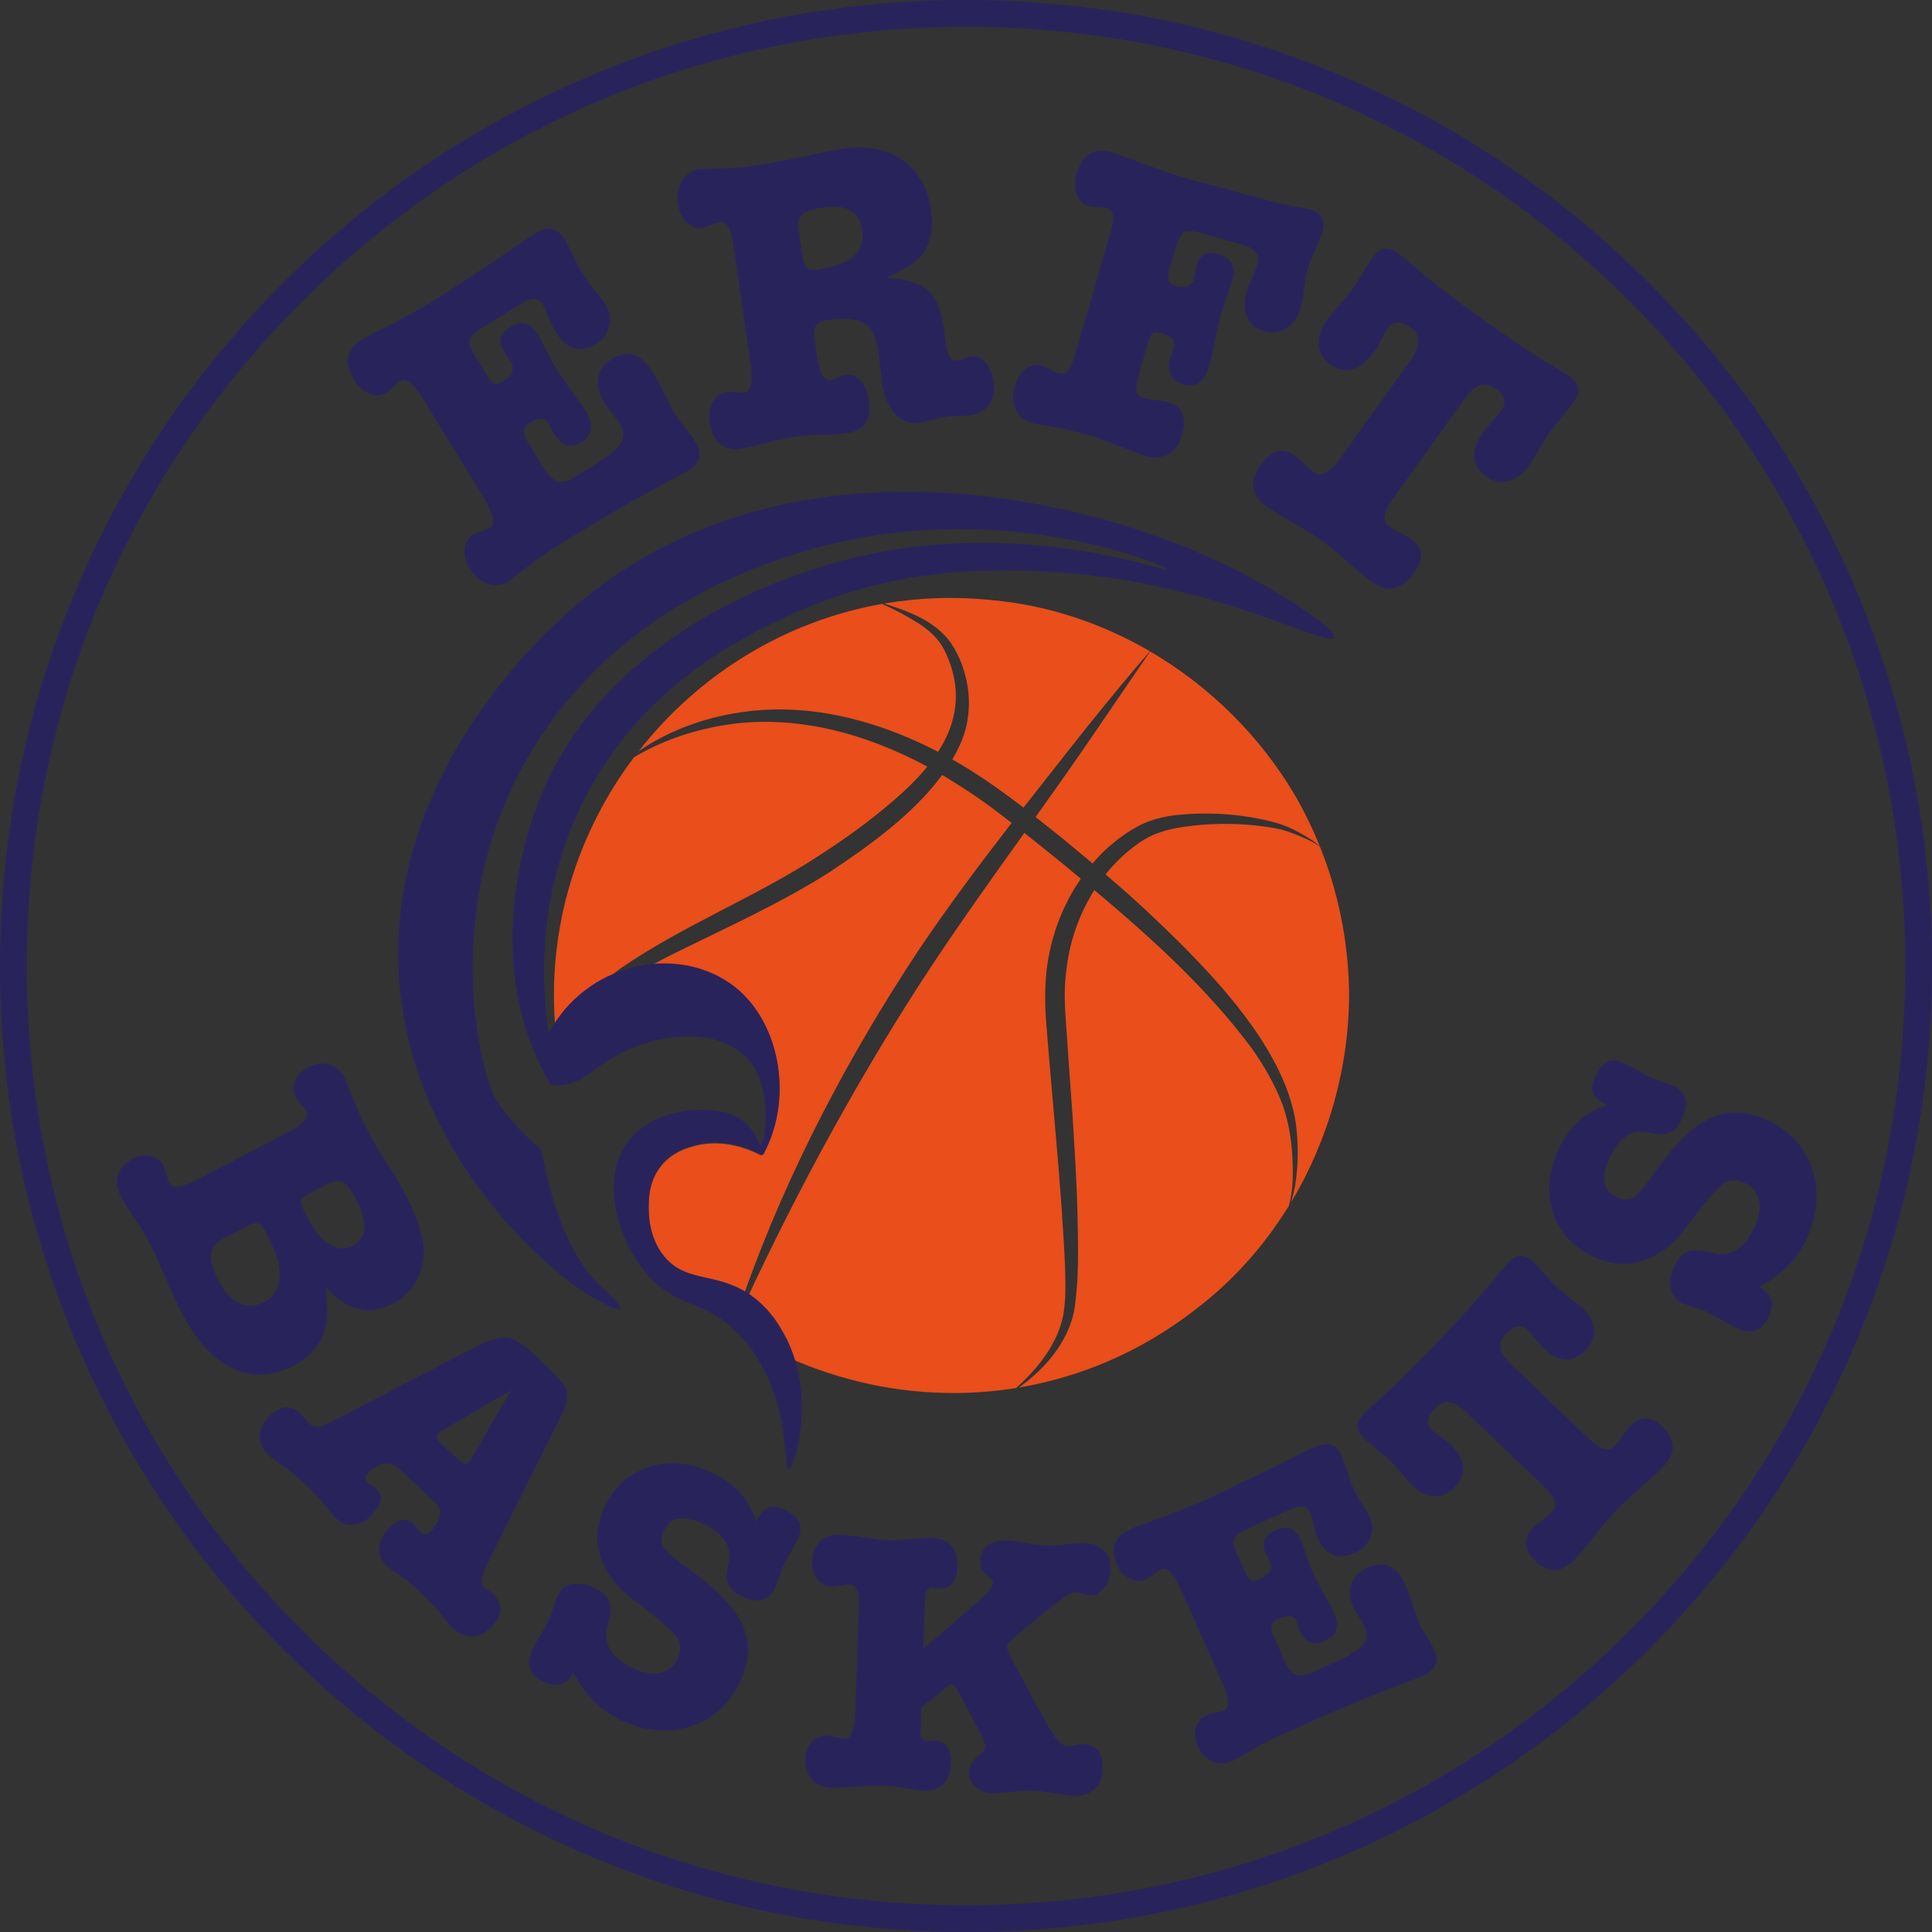 <?xml version="1.0" encoding="UTF-8"?>
<svg id="Ebene_1" xmlns="http://www.w3.org/2000/svg" viewBox="0 0 721.39 721.39">
  <rect x="0" y="0" width="721.39" height="721.39" fill="#333333" stroke="none"/>
  <defs>
    <style>
      .cls-1 {
        fill: #29235c;
      }

      .cls-2 {
        fill: #e94e1b;
      }

      .cls-3 {
        fill: #fff;
      }
    </style>
  </defs>
  <path class="cls-1" d="M360.7,721.39c-48.69,0-95.93-9.54-140.4-28.35-42.95-18.17-81.53-44.17-114.65-77.3-33.12-33.12-59.13-71.7-77.3-114.65C9.54,456.63,0,409.39,0,360.7s9.54-95.93,28.35-140.4c18.17-42.95,44.17-81.53,77.3-114.65s71.7-59.13,114.65-77.3C264.77,9.54,312.01,0,360.7,0s95.93,9.54,140.4,28.35c42.95,18.17,81.53,44.17,114.65,77.3,33.12,33.12,59.13,71.7,77.3,114.65,18.81,44.47,28.35,91.71,28.35,140.4s-9.54,95.93-28.35,140.4c-18.17,42.95-44.17,81.53-77.3,114.65s-71.7,59.13-114.65,77.3c-44.47,18.81-91.71,28.35-140.4,28.35ZM360.7,10c-93.67,0-181.74,36.48-247.98,102.72S10,267.02,10,360.7s36.48,181.74,102.72,247.98c66.24,66.24,154.31,102.72,247.98,102.72s181.74-36.48,247.98-102.72c66.24-66.24,102.72-154.31,102.72-247.98s-36.48-181.74-102.72-247.98S454.37,10,360.7,10Z"/>
  <g>
    <path class="cls-1" d="M146.81,486.73c-9.08,4.75-17.48,2.67-25.18-6.23l.38,3.74c.81,7.78-.36,13.8-3.49,18.07-2.4,3.25-5.33,5.78-8.8,7.6-7.85,4.1-15.41,4.46-22.7,1.07-7.29-3.39-13.59-10.16-18.9-20.32-1.68-3.22-3.33-6.67-4.94-10.35l-3.98-9.12c-1.04-2.4-2.28-4.96-3.7-7.68-1.04-1.98-2.75-4.76-5.15-8.34-2.4-3.58-4.03-6.2-4.89-7.85l-.52-.99c-1.38-2.64-1.67-5.2-.86-7.67.81-2.47,2.58-4.42,5.3-5.85,2.31-1.21,4.59-1.58,6.82-1.12,2.24.46,3.85,1.64,4.85,3.54.39.74.77,1.83,1.15,3.26.38,1.43.74,2.48,1.09,3.14,1.17,2.23,4.55,1.88,10.17-1.06l34.31-17.93c5.53-2.89,7.71-5.45,6.55-7.68-.35-.66-1-1.56-1.96-2.68-.96-1.13-1.63-2.06-2.02-2.81-.99-1.9-1.04-3.9-.14-6,.9-2.1,2.5-3.75,4.82-4.96,2.72-1.42,5.35-1.77,7.89-1.05,2.53.73,4.49,2.41,5.87,5.05.09.17.17.33.26.5.05.29.09.48.13.56l3.73,9.25c1.05,2.61,2.65,5.97,4.81,10.1,1.68,3.22,3.1,5.74,4.26,7.55l5.15,8.03c1.16,1.81,2.69,4.53,4.59,8.17,2.85,5.45,4.84,10.66,5.97,15.64,1.13,4.98.7,9.73-1.31,14.24-2,4.52-5.19,7.92-9.57,10.21ZM98.49,486.29c3.38-1.77,5.31-4.72,5.78-8.86.47-4.13-.62-8.72-3.25-13.76l-1.94-3.71c-.95-1.82-1.85-2.87-2.68-3.17-.84-.3-2-.06-3.49.72l-9.04,4.73c-3.14,1.64-4.83,3.68-5.08,6.12-.25,2.44.88,6.06,3.38,10.85,1.9,3.63,4.35,6.11,7.35,7.43,3,1.32,5.99,1.2,8.96-.35ZM114.95,445.98c-1.65.86-2.51,1.73-2.58,2.61-.12.58.26,1.7,1.12,3.35l2.01,3.84c2.24,4.29,4.81,7.29,7.69,8.99,2.88,1.7,5.65,1.86,8.29.47,5.53-2.89,6.05-8.63,1.56-17.22-1.64-3.14-3.01-5.16-4.11-6.05-1.73-1.3-3.96-1.24-6.69.18l-7.31,3.82Z"/>
    <path class="cls-1" d="M163.01,561.54l-13.55-12.72c-3.87-3.63-7.98-3.14-12.31,1.48-1.02,1.09-.95,2.17.2,3.26.34.32.9.75,1.67,1.28.77.54,1.33.96,1.67,1.28,2.51,2.36,1.89,5.54-1.87,9.55-2.04,2.17-4.28,3.4-6.71,3.67-2.43.27-4.6-.48-6.5-2.27-.95-.89-2.83-3.11-5.65-6.64-1.24-1.54-3.14-3.53-5.72-5.95-2.79-2.62-5.05-4.55-6.81-5.82-4.05-2.91-6.41-4.68-7.09-5.31-2.11-1.98-3.22-4.23-3.33-6.77-.11-2.53.82-4.85,2.8-6.96,4.46-4.75,8.49-5.44,12.1-2.06.41.38,1,1.04,1.79,1.97.79.93,1.38,1.59,1.79,1.97,1.29,1.21,3.01,1.49,5.17.83.59-.22,2.24-1.03,4.97-2.43l51.65-26.84c5.9-3.02,10.41-4.15,13.54-3.39,2.19.66,5.84,3.38,10.94,8.16,5.71,5.36,8.97,9.09,9.8,11.21.82,2.12.18,5.25-1.93,9.4l-27.71,55.65c-2.23,4.42-2.67,7.27-1.31,8.54.41.38,1.22.95,2.43,1.7l1.12,1.05c3.8,3.57,3.6,7.6-.61,12.08-2.1,2.24-4.47,3.4-7.11,3.49-2.64.08-5.04-.9-7.21-2.94-.95-.89-2.11-2.17-3.48-3.84-1.58-2.12-2.68-3.47-3.29-4.05-1.37-1.54-3.24-3.42-5.62-5.66-2.58-2.42-4.38-3.98-5.39-4.67-3.97-2.71-6.4-4.48-7.29-5.31-1.83-1.72-2.69-3.84-2.57-6.35.12-2.51,1.17-4.81,3.14-6.92,3.76-4.01,6.93-4.8,9.51-2.38.34.32.8.85,1.39,1.59.58.74,1.04,1.27,1.38,1.59,1.29,1.21,2.61,1.1,3.94-.32,1.72-1.83,2.78-3.71,3.18-5.64.4-1.93.02-3.43-1.13-4.51ZM176.12,544.51l14.72-25.48-26.69,15.77c-.26.14-.52.35-.77.62-.77.82-.3,2.02,1.4,3.61l6.32,5.93c1.77,1.66,3.09,2.01,3.99,1.06-.06.07.28-.44,1.04-1.52Z"/>
    <path class="cls-1" d="M265.5,549.73c8.82,4,14.41,10.17,16.77,18.51,1.43-2.93,2.93-4.71,4.49-5.33,1.56-.62,3.66-.33,6.29.86,5.43,2.46,7.1,5.99,5.03,10.57-.58,1.27-1.55,3.08-2.92,5.43-1.37,2.35-2.35,4.15-2.92,5.43-.35.76-.76,1.91-1.25,3.42-.49,1.52-.9,2.66-1.25,3.42l-.29.64c-2.27,5.01-6.29,6.2-12.06,3.58-4.84-2.2-6.8-5.54-5.88-10.04l.58-2.96c1.23-6.09-2.02-10.89-9.73-14.39-7.3-3.31-12.1-2.42-14.41,2.67-1.19,2.63-1.22,4.77-.07,6.41,1.15,1.65,4.61,4.55,10.4,8.71,9.73,6.97,16.04,13.68,18.96,20.11,2.91,6.44,2.71,13.3-.6,20.6-3.89,8.57-10,14.26-18.34,17.08-8.34,2.81-17.05,2.16-26.12-1.96-7.55-3.43-13.57-9.43-18.06-18.02-2.41,4.64-6.03,5.86-10.87,3.66-5.52-2.5-7.04-6.47-4.57-11.9.81-1.78,1.8-3.63,2.98-5.55,1.57-2.56,2.68-4.56,3.34-6,.42-.93.97-2.42,1.65-4.47.67-2.05,1.22-3.54,1.65-4.47,1-2.21,2.73-3.59,5.19-4.17,2.46-.57,5.13-.2,8.02,1.11,3.22,1.46,5.22,3.21,5.98,5.25s.58,5.1-.56,9.18c-1.96,6.79,1.44,12.16,10.18,16.13,3.56,1.62,6.79,2.06,9.68,1.32,2.89-.73,4.95-2.46,6.18-5.17,1.35-2.97,1.37-5.49.06-7.57-1.31-2.08-5.1-5.56-11.37-10.46l-7.47-5.85c-3.23-2.59-5.87-5.78-7.93-9.58-4.03-7.35-4.29-14.89-.79-22.61,3.54-7.8,9.03-12.96,16.46-15.47,7.43-2.51,15.3-1.88,23.62,1.9Z"/>
    <path class="cls-1" d="M345.26,600.58l-.51,15.08,20.89-18.03c3.36-2.87,5.06-5,5.11-6.4.03-.74-.14-1.31-.5-1.7-.36-.38-.95-.82-1.77-1.32-1.73-1.36-2.55-3.11-2.48-5.26.08-2.42.99-4.35,2.71-5.78,1.73-1.43,3.94-2.1,6.64-2.01,1.77.06,4.34.38,7.73.96,3.38.58,5.96.9,7.73.96,1.96.07,4.66-.12,8.13-.56,2.34-.29,4.35-.41,6.03-.36,3.07.1,5.49,1.05,7.24,2.83,1.76,1.79,2.59,4.17,2.49,7.15-.09,2.7-.89,4.98-2.4,6.84-1.51,1.86-3.24,2.76-5.19,2.69-.65-.02-1.55-.21-2.71-.58-1.15-.37-2.06-.56-2.71-.58-1.12-.04-2.73.7-4.83,2.21l-2.58,1.87-13.95,11.41c-2.88,2.33-4.33,4-4.37,5.03-.02.56.45,1.74,1.42,3.54l3.41,6.55,9.35,17.24c3.42,6.36,6.2,9.58,8.34,9.65.56.02,1.52-.11,2.88-.39,1.36-.28,2.41-.41,3.16-.38,5.03.17,7.44,3.33,7.23,9.47-.1,3.07-1.12,5.51-3.04,7.31-1.93,1.8-4.42,2.65-7.5,2.54-1.77-.06-3.86-.32-6.27-.77-3.61-.68-6.86-1.07-9.75-1.17-1.68-.06-4.18.09-7.5.45-3.32.35-5.82.5-7.5.45-2.42-.08-4.44-.9-6.07-2.44-1.63-1.54-2.4-3.44-2.33-5.67.07-2.14,1.45-4.24,4.13-6.29,1.24-.89,1.88-1.89,1.92-3.01.03-1.02-.65-2.86-2.05-5.52l-6.97-13.1c-1.58-3.04-2.69-4.57-3.34-4.59-.56-.02-1.08.2-1.56.65l-1.44,1.35-8.47,6.57-.16,4.75c-.11,3.17-.16,4.8-.17,4.89.21,1.96,1.11,2.97,2.69,3.03.09,0,.33-.04.7-.12.37.01.65.02.84.03.28-.08.7-.12,1.26-.1,4.1.14,6.05,3.1,5.85,8.87-.1,3.07-1.03,5.51-2.76,7.32-1.74,1.81-4.05,2.66-6.94,2.56-1.31-.04-3.21-.3-5.71-.75-2.87-.47-4.82-.77-5.84-.9-1.39-.14-3.02-.24-4.88-.3-2.14-.07-5.25.06-9.31.38-4.07.33-7.12.46-9.17.39-2.98-.1-5.37-1.11-7.17-3.04-1.8-1.92-2.65-4.42-2.54-7.5.09-2.7.89-4.89,2.39-6.56,1.5-1.67,3.37-2.47,5.6-2.4.74.03,1.83.23,3.27.6,1.43.38,2.52.57,3.27.6,2.51.08,3.88-3.04,4.09-9.37l1.31-38.69c.1-2.98.07-4.89-.09-5.74-.39-2.44-1.51-3.69-3.37-3.75-.75-.03-1.85.1-3.3.38-1.46.28-2.6.4-3.44.37-2.14-.07-3.9-1.02-5.29-2.84-1.38-1.82-2.03-4.03-1.94-6.64.11-3.16,1.1-5.63,2.98-7.38s4.35-2.58,7.42-2.48c2.05.07,5.18.41,9.4,1.02,4.22.61,7.45.95,9.68,1.03,1.77.06,4.43-.08,7.98-.43,3.55-.35,6.21-.49,7.98-.43,2.79.09,5,1.1,6.61,3.02,1.61,1.92,2.37,4.46,2.26,7.63-.19,5.59-2.33,8.31-6.43,8.17l-1.26-.04c-.37-.1-.93-.17-1.67-.2-1.49-.05-2.41.9-2.75,2.84,0,.09-.06,1.72-.17,4.89Z"/>
    <path class="cls-1" d="M466.58,570.47c-2.81,1.25-4.57,2.34-5.28,3.27-.94,1.33-.82,3.32.36,5.96l3.18,7.15c.65,1.45,1.32,2.45,2.02,3,.71.55,1.87.47,3.48-.25,3.74-1.67,5.01-3.86,3.8-6.59l-.74-1.66c-.31-.47-.64-1.09-.98-1.86-1.59-3.57-.3-6.29,3.87-8.15,4.34-1.93,7.48-.73,9.41,3.61.53,1.19,1.03,2.55,1.51,4.07.91,2.96,1.9,5.63,2.96,8.01.99,2.21,2.41,4.95,4.26,8.2,1.86,3.25,3.09,5.56,3.69,6.92,2.24,5.02,1.1,8.54-3.41,10.54-4.26,1.9-7.35.67-9.28-3.67l-.29-.64c-.19-.42-.56-1.48-1.11-3.18-.91-2.04-3.2-2.25-6.85-.62-2.47,1.1-3.1,3.01-1.88,5.73l4.26,9.58c1.33,2.98,2.76,4.76,4.3,5.35,1.54.59,3.75.24,6.65-1.05l7.41-3.3c5.45-2.42,9.05-4.59,10.8-6.49,1.75-1.9,2.1-4.04,1.04-6.43-.53-1.19-1.29-2.56-2.29-4.11s-1.74-2.87-2.23-3.98c-1.4-3.15-1.61-6.02-.62-8.6s3.02-4.56,6.08-5.92c6.21-2.77,10.84-.75,13.87,6.06.99,2.21,1.9,4.61,2.74,7.19,1.39,4.28,2.32,6.92,2.77,7.94.42.94,1.44,2.67,3.08,5.21.98,1.5,1.84,3.11,2.6,4.81,1.78,4,.16,7.12-4.86,9.35-1.62.72-4.36,1.79-8.21,3.2-6.4,2.34-16.45,6.46-30.14,12.35l-11.36,5.06c-4.26,1.9-7.73,3.59-10.43,5.1l-9.3,5.21c-.09.04-.24.16-.45.36-.25.11-.47.21-.64.28-2.64,1.17-5.18,1.24-7.64.19-2.46-1.05-4.29-2.93-5.5-5.66-1.06-2.38-1.29-4.68-.69-6.88.6-2.2,1.92-3.76,3.96-4.67.68-.3,1.77-.61,3.26-.92,1.49-.31,2.54-.6,3.14-.86,2.3-1.02,2.16-4.43-.42-10.22l-15.75-35.36c-2.54-5.7-4.96-8.04-7.26-7.02-.51.23-1.46.85-2.84,1.88-.99.75-1.92,1.31-2.77,1.69-1.96.87-3.98.8-6.06-.21-2.08-1.01-3.65-2.71-4.71-5.09-2.77-6.21-1.04-10.7,5.17-13.47,1.45-.64,4.46-1.78,9.04-3.41,6.87-2.45,13.4-5.05,19.62-7.82.59-.26,5.64-2.67,15.15-7.21,6.9-3.28,11.42-5.49,13.56-6.65,3.54-1.88,7.32-3.72,11.32-5.5,4.77-2.12,8.08-1.1,9.93,3.07.61,1.36,1.35,3.43,2.22,6.2.88,2.77,1.62,4.84,2.22,6.2.61,1.36,1.66,3.21,3.16,5.55,1.5,2.34,2.54,4.15,3.1,5.42,1.1,2.47,1.11,4.96.04,7.48-1.07,2.52-2.97,4.38-5.69,5.59-6.38,2.84-11.03.99-13.95-5.57-.49-1.1-.98-2.72-1.47-4.85-.49-2.13-.94-3.66-1.36-4.6-.83-1.87-2.32-2.58-4.47-2.14-.76.13-2.58.84-5.48,2.13l-12.64,5.63Z"/>
    <path class="cls-1" d="M579.47,564.44c2.19-2.29,1.19-5.43-2.98-9.42l-29.11-27.8c-4.51-4.31-8.35-4.81-11.5-1.51-3.15,3.3-3.58,6.05-1.29,8.23.67.64,1.81,1.51,3.42,2.59,1.61,1.08,2.75,1.95,3.42,2.59,6,5.73,6.58,11.12,1.76,16.17-2.25,2.36-4.78,3.49-7.58,3.39-2.8-.1-5.48-1.37-8.04-3.82-.88-.83-2.33-2.48-4.36-4.94-1.56-1.87-3.08-3.52-4.56-4.94-.81-.77-2.56-2.25-5.24-4.43-1.81-1.47-3.22-2.69-4.24-3.66-2.96-2.83-3.03-5.73-.2-8.69,1.48-1.55,3.45-3.41,5.9-5.57,5.62-4.94,13.06-12.26,22.33-21.96,9.33-9.77,16.33-17.57,21.01-23.42,2.05-2.55,3.78-4.57,5.2-6.05,2.9-3.03,5.83-3.13,8.79-.3,1.01.96,2.43,2.48,4.26,4.55,1.83,2.07,3.25,3.58,4.26,4.55,1.08,1.03,2.79,2.47,5.14,4.33,3.09,2.43,4.83,3.84,5.24,4.23,2.56,2.45,3.92,5.07,4.09,7.86.16,2.8-.85,5.34-3.04,7.63-4.83,5.05-10.13,4.81-15.93-.72-.81-.77-1.79-1.9-2.94-3.39-1.15-1.49-2.07-2.55-2.74-3.2-2.43-2.32-5.05-1.99-7.88.97-1.87,1.96-2.68,3.82-2.44,5.59.24,1.77,1.61,3.85,4.1,6.23l29.11,27.8c4.18,3.99,7.36,4.84,9.55,2.55.71-.74,1.64-1.95,2.78-3.62,1.15-1.67,2.07-2.88,2.78-3.62,3.86-4.04,7.81-4.13,11.85-.27,5.32,5.08,5.57,10.15.75,15.2-1.87,1.96-4.22,4.15-7.06,6.59-4.26,3.66-7.78,6.93-10.55,9.83-2.83,2.97-5.94,6.63-9.33,10.99-2.24,2.88-4.32,5.34-6.25,7.36-4.83,5.05-9.7,5.23-14.62.54-4.45-4.25-4.71-8.42-.78-12.54.71-.74,1.87-1.72,3.49-2.95,1.62-1.22,2.78-2.21,3.49-2.95Z"/>
    <path class="cls-1" d="M581.77,429.57c3.95-8.85,10.08-14.47,18.4-16.88-2.94-1.41-4.72-2.9-5.36-4.46-.63-1.56-.36-3.65.82-6.29,2.43-5.44,5.94-7.14,10.54-5.09,1.28.57,3.09,1.53,5.44,2.89,2.35,1.36,4.17,2.32,5.44,2.89.77.34,1.91.75,3.43,1.23,1.52.48,2.67.88,3.43,1.23l.64.28c5.02,2.24,6.24,6.25,3.66,12.04-2.17,4.85-5.5,6.83-10,5.94l-2.96-.56c-6.1-1.19-10.88,2.08-14.33,9.82-3.27,7.32-2.35,12.11,2.76,14.39,2.64,1.18,4.78,1.19,6.41.03,1.64-1.16,4.52-4.64,8.64-10.45,6.91-9.77,13.58-16.13,20-19.08,6.42-2.95,13.29-2.79,20.6.47,8.59,3.84,14.32,9.91,17.19,18.23,2.87,8.32,2.27,17.03-1.8,26.13-3.38,7.57-9.35,13.63-17.91,18.17,4.65,2.38,5.89,6,3.73,10.85-2.47,5.53-6.42,7.08-11.87,4.65-1.79-.8-3.64-1.78-5.57-2.95-2.57-1.55-4.58-2.66-6.03-3.3-.94-.42-2.43-.96-4.48-1.62-2.05-.66-3.54-1.2-4.48-1.62-2.21-.99-3.61-2.71-4.2-5.17-.59-2.46-.24-5.13,1.06-8.02,1.44-3.23,3.18-5.24,5.21-6.01,2.03-.78,5.09-.61,9.19.5,6.8,1.91,12.15-1.51,16.07-10.28,1.59-3.57,2.02-6.8,1.26-9.69-.75-2.88-2.49-4.94-5.21-6.15-2.98-1.33-5.5-1.33-7.57-.01-2.07,1.32-5.53,5.13-10.38,11.43l-5.8,7.51c-2.57,3.24-5.75,5.9-9.53,7.99-7.33,4.07-14.86,4.38-22.61.93-7.83-3.49-13.02-8.95-15.57-16.36-2.55-7.42-1.97-15.29,1.75-23.63Z"/>
  </g>
  <path class="cls-3" d="M288.11,498.18c6.75,2.03,17.74,5.3,27.37,7.98,8.55,2.38,15.85,3.88,22.83,4.65-14.66-3.17-44.59-15.82-57.84-26.44,2.3,3.14,4.88,7.1,6.6,11.08.4.91.74,1.83,1.04,2.74Z"/>
  <g>
    <path class="cls-1" d="M180.53,122.03c-2.66,1.63-4.26,2.98-4.82,4.06-.72,1.54-.23,3.68,1.45,6.43l4.56,7.44c.93,1.51,1.8,2.53,2.62,3.06.82.53,2,.33,3.53-.61,3.54-2.17,4.44-4.67,2.7-7.51l-1.06-1.73c-.41-.48-.86-1.12-1.34-1.92-2.28-3.72-1.45-6.79,2.49-9.21,4.1-2.52,7.54-1.52,10.31,3,.76,1.24,1.52,2.66,2.28,4.27,1.47,3.12,2.97,5.92,4.49,8.4,1.41,2.3,3.37,5.13,5.86,8.47,2.49,3.35,4.18,5.73,5.05,7.15,3.21,5.23,2.67,9.15-1.59,11.76-4.03,2.47-7.42,1.44-10.19-3.07l-.41-.67c-.27-.44-.84-1.55-1.72-3.34-1.3-2.13-3.69-2.13-7.15,0-2.34,1.43-2.63,3.56-.89,6.4l6.11,9.97c1.9,3.1,3.69,4.9,5.38,5.39,1.69.49,3.9-.1,6.63-1.78l7-4.29c5.15-3.16,8.46-5.85,9.91-8.09,1.45-2.23,1.42-4.59-.1-7.07-.76-1.24-1.79-2.65-3.09-4.23-1.3-1.58-2.3-2.94-3.01-4.1-2.01-3.28-2.74-6.36-2.19-9.26.55-2.9,2.27-5.23,5.17-7.01,5.87-3.6,10.99-1.86,15.33,5.23,1.41,2.3,2.79,4.81,4.12,7.53,2.2,4.5,3.63,7.28,4.29,8.34.6.98,1.97,2.76,4.11,5.34,1.27,1.54,2.45,3.19,3.54,4.96,2.55,4.17,1.46,7.7-3.29,10.61-1.53.94-4.15,2.36-7.85,4.27-6.15,3.16-15.71,8.6-28.7,16.32l-10.74,6.59c-4.03,2.47-7.28,4.65-9.78,6.54l-8.6,6.56c-.08.05-.21.19-.4.43-.24.15-.44.27-.6.37-2.5,1.53-5.1,1.85-7.81.95-2.71-.9-4.93-2.76-6.67-5.6-1.52-2.48-2.17-4.94-1.96-7.39.22-2.45,1.29-4.26,3.22-5.45.64-.39,1.7-.83,3.18-1.31,1.48-.48,2.5-.89,3.06-1.24,2.17-1.33,1.41-5.01-2.28-11.03l-22.57-36.81c-3.64-5.93-6.55-8.24-8.72-6.9-.48.3-1.34,1.07-2.57,2.31-.88.91-1.73,1.61-2.53,2.1-1.85,1.14-3.94,1.26-6.26.36-2.32-.89-4.24-2.58-5.76-5.06-3.97-6.47-3.01-11.5,2.86-15.1,1.37-.84,4.25-2.36,8.66-4.58,6.6-3.32,12.84-6.78,18.72-10.38.56-.35,5.31-3.44,14.24-9.28,6.49-4.22,10.73-7.06,12.71-8.53,3.3-2.39,6.84-4.74,10.62-7.06,4.51-2.76,8.09-1.97,10.75,2.36.87,1.42,2,3.59,3.41,6.5,1.4,2.92,2.54,5.09,3.41,6.5.87,1.42,2.29,3.32,4.25,5.71,1.97,2.39,3.35,4.25,4.17,5.58,1.58,2.57,2.04,5.27,1.4,8.1-.65,2.83-2.25,5.04-4.83,6.62-6.04,3.7-11.15,2.14-15.33-4.68-.71-1.15-1.5-2.86-2.39-5.12-.89-2.26-1.63-3.88-2.23-4.85-1.19-1.95-2.85-2.58-4.98-1.88-.75.22-2.5,1.17-5.23,2.84l-11.95,7.33Z"/>
    <path class="cls-1" d="M342.84,96.61c-2.41,2.45-6.41,4.82-11.99,7.1,6.91.26,11.99,1.75,15.25,4.48,3.26,2.73,5.34,7.18,6.23,13.35.27,1.85.48,3.66.64,5.42l.27,1.85c.61,4.22,2.04,6.16,4.28,5.84.56-.08,1.4-.33,2.54-.76,1.13-.43,1.98-.68,2.54-.76,2.05-.3,3.85.41,5.39,2.13,1.54,1.72,2.53,4.12,2.98,7.21.49,3.39-.03,6.23-1.56,8.5-1.53,2.27-3.79,3.62-6.78,4.06-1.03.15-2.64.25-4.82.31-2.19.05-3.8.16-4.82.31-1.12.16-2.76.53-4.92,1.11-2.16.57-3.8.94-4.92,1.11-3.46.5-6.46-.66-9.02-3.49-2.56-2.83-4.21-6.82-4.96-11.96-.07-.51-.08-.88-.02-1.1l-1.02-8.99-.16-1.08c-.78-5.35-2.55-8.87-5.33-10.57-2.78-1.7-7.39-2.08-13.83-1.14-2.62.38-4.14,1.39-4.57,3.03-.32,1.1-.28,3.03.13,5.81l.52,3.55c1.02,6.99,2.69,10.32,5.03,9.98.65-.09,1.63-.42,2.94-.98,1.3-.56,2.33-.89,3.07-1,1.96-.29,3.76.45,5.4,2.21,1.64,1.76,2.67,4.08,3.08,6.95,1.09,7.51-1.64,11.74-8.18,12.69-2.24.33-5.32.51-9.22.55-3.91.04-7.26.27-10.06.67-2.99.43-6.41,1.19-10.26,2.28-3.85,1.08-7.13,1.82-9.84,2.22-6.82.99-10.78-2.27-11.87-9.78-.42-2.88-.05-5.4,1.12-7.57,1.16-2.16,2.82-3.4,4.97-3.71.84-.12,2.03-.11,3.58.03,1.55.15,2.65.17,3.3.07,2.52-.37,3.28-4.04,2.26-11.04l-6.2-42.73c-.48-3.29-.88-5.38-1.2-6.28-.86-2.6-2.22-3.77-4.09-3.5-.75.11-1.82.45-3.22,1.02-1.4.57-2.51.92-3.35,1.04-2.15.31-4.09-.4-5.82-2.15-1.73-1.74-2.81-4.05-3.22-6.94-.48-3.29.04-6.15,1.55-8.57,1.51-2.42,3.71-3.85,6.61-4.27.56-.08.99-.09,1.28-.03l10.11-.36c2.85-.1,5.86-.38,9.04-.84,5.51-.8,12.43-2.12,20.75-3.96,5.55-1.22,9.67-2.03,12.38-2.43,8.88-1.29,16.26.13,22.16,4.27,5.9,4.13,9.46,10.42,10.68,18.85,1.12,7.71-.49,13.72-4.83,18.03ZM307.58,77.47c-3.74.54-6.13,1.15-7.18,1.83-1.91,1.33-2.61,3.69-2.12,7.08l1.34,9.26c.34,2.37.92,3.86,1.72,4.48.81.62,2.19.78,4.15.5,12.15-1.76,17.65-6.6,16.5-14.52-1.02-6.99-5.82-9.87-14.42-8.62Z"/>
    <path class="cls-1" d="M428.83,127.38l-2.52,8.68-1.34,5.13c-.46,1.6-.69,2.88-.68,3.86-.04,1.83.94,3.03,2.93,3.61,1,.29,2.5.54,4.5.74,2.01.2,3.51.45,4.5.74,5.35,1.55,7.04,5.72,5.07,12.51-.93,3.2-2.6,5.49-5.03,6.9-2.42,1.41-5.18,1.66-8.26.77-2.36-.69-5.8-1.96-10.32-3.81-4.53-1.85-7.97-3.12-10.32-3.81-4.62-1.34-8.34-2.26-11.15-2.75-6.46-1.12-10.05-1.78-10.78-1.99-2.9-.84-4.95-2.52-6.14-5.03-1.19-2.51-1.3-5.41-.35-8.7.84-2.89,2.23-5.06,4.17-6.5,1.94-1.44,4-1.84,6.18-1.21.73.21,1.76.7,3.11,1.47,1.35.77,2.34,1.25,2.98,1.43,1.81.53,3.32-.44,4.53-2.9.47-.94,1.17-3.01,2.1-6.21l12.04-41.46c.93-3.19,1.43-5.27,1.51-6.22.3-2.73-.46-4.35-2.27-4.88-.73-.21-1.84-.34-3.35-.4-1.51-.06-2.67-.21-3.48-.44-2.09-.61-3.56-2.06-4.41-4.36-.86-2.3-.88-4.85-.07-7.65,2.12-7.28,6.53-9.95,13.24-8.01,2.08.6,5.38,1.78,9.89,3.52,6.81,2.63,12.43,4.58,16.88,5.87,3.08.9,6.54,1.85,10.38,2.85,2.57.64,7.67,2.01,15.32,4.12,3.08.89,6.87,1.89,11.38,2.98l8.38,1.62c1.12.22,1.58.3,1.4.25,4.53,1.32,6.16,4.17,4.89,8.56-.52,1.8-1.28,3.74-2.28,5.83-1.5,3.14-2.55,5.75-3.16,7.85-.46,1.6-.9,4.02-1.29,7.25-.4,3.24-.83,5.66-1.29,7.25-1.01,3.49-2.79,6.06-5.33,7.7-2.54,1.64-5.35,2.02-8.44,1.12-3.08-.9-5.19-2.7-6.32-5.41-1.13-2.71-1.16-5.91-.09-9.6.32-1.1,1.05-2.94,2.2-5.53.85-1.92,1.44-3.42,1.75-4.52.98-3.39-.79-5.75-5.32-7.06l-14.83-4.3c-3.54-1.03-5.92-1.2-7.14-.53-1.23.67-2.45,3.1-3.67,7.29l-2.04,7.04c-.9,3.09-.12,5,2.32,5.71,3.81,1.11,6.13.21,6.97-2.68.09-.3.27-1.27.55-2.92.09-.3.2-.7.35-1.2.05-.52.11-.89.17-1.09,1.13-3.89,3.82-5.22,8.09-3.98,4.99,1.45,6.73,4.77,5.22,9.96-.29,1-.84,2.57-1.66,4.71-.82,2.14-1.73,4.96-2.75,8.45-.58,2-1.27,5.07-2.08,9.21-.81,4.15-1.51,7.22-2.08,9.21-1.77,6.09-5.01,8.45-9.72,7.08-4.81-1.4-6.4-4.88-4.77-10.48.06-.2.19-.48.4-.86.09-.3.16-.55.22-.75l.48-1.65c.72-2.49-.64-4.24-4.08-5.24-1.72-.5-2.91-.57-3.55-.22-.65.36-1.21,1.38-1.71,3.08Z"/>
    <path class="cls-1" d="M490.68,176.47c2.61,1.87,5.79.19,9.54-5.05l26.17-36.48c4.06-5.66,4.21-9.84.45-12.53-3.76-2.7-6.67-2.61-8.73.26-.61.85-1.4,2.23-2.37,4.15-.97,1.92-1.76,3.31-2.37,4.15-5.39,7.52-10.96,9.21-16.72,5.08-2.69-1.93-4.11-4.39-4.29-7.39-.17-3,.89-6.1,3.19-9.31.79-1.1,2.36-2.97,4.73-5.62,1.8-2.03,3.37-3.97,4.71-5.83.73-1.01,2.09-3.16,4.11-6.45,1.36-2.22,2.5-3.96,3.4-5.23,2.67-3.71,5.68-4.36,9.06-1.94,1.76,1.27,3.9,2.99,6.4,5.17,5.71,4.99,14.09,11.45,25.14,19.38,11.12,7.98,19.97,13.87,26.53,17.69,2.87,1.67,5.14,3.11,6.83,4.32,3.45,2.48,3.85,5.57,1.18,9.29-.91,1.27-2.35,3.08-4.33,5.43-1.98,2.35-3.42,4.16-4.33,5.43-.97,1.35-2.31,3.46-4.02,6.33-2.24,3.77-3.54,5.9-3.9,6.41-2.3,3.21-4.91,5.18-7.81,5.91-2.91.73-5.66.16-8.27-1.71-5.75-4.13-6.03-9.82-.82-17.08.73-1.01,1.81-2.28,3.25-3.81,1.44-1.52,2.46-2.71,3.07-3.55,2.18-3.04,1.58-5.77-1.79-8.19-2.23-1.6-4.25-2.09-6.08-1.48-1.83.61-3.86,2.47-6.11,5.59l-26.16,36.48c-3.75,5.24-4.33,8.79-1.72,10.66.84.6,2.19,1.35,4.06,2.24,1.86.89,3.21,1.63,4.06,2.24,4.6,3.3,5.09,7.49,1.45,12.55-4.79,6.67-10.05,7.94-15.81,3.81-2.23-1.6-4.75-3.67-7.58-6.2-4.24-3.81-8.01-6.9-11.31-9.26-3.38-2.42-7.51-5-12.4-7.74-3.23-1.81-6-3.54-8.3-5.19-5.75-4.13-6.42-9.27-2-15.44,4-5.57,8.33-6.68,13.01-3.32.84.6,1.98,1.65,3.42,3.13,1.44,1.48,2.58,2.52,3.42,3.13Z"/>
  </g>
  <g>
    <g>
      <path class="cls-2" d="M341.98,232.14c-4.01-2.5-8.26-4.66-12.58-6.65-36.87,6.48-68.84,26.79-90.88,54.94,15.27-10.42,34.15-15.52,52.59-15.54,20.72.03,40.87,6.37,59.17,15.83,6.91-10.73,9.37-22.92,2.79-37.07-2.32-5.08-6.34-8.64-11.09-11.51Z"/>
      <path class="cls-2" d="M382.17,301.56c7.78-9.97,15.64-19.87,23.45-29.78,7.81-9.61,15.55-19.3,23.78-28.58-17.8-10.38-37.71-17.11-58.43-19.06-14.07-1.51-27.74-1-40.82,1.22,9.95,3.16,20.65,7.15,26.07,16.55,6.05,10.41,7.45,23.63,2.79,34.89-.97,2.31-2.13,4.57-3.42,6.77.06.03.12.06.17.1,9.27,5.24,17.95,11.42,26.4,17.89Z"/>
      <path class="cls-2" d="M407.96,322.39c1.51-1.77,3.1-3.46,4.79-5.07,3.92-3.59,8.29-6.87,13.05-9.28,4.11-2.04,8.74-3.14,13.15-3.67,12.74-1.35,25.52-.45,37.83,2.95,3.05.86,5.98,2.24,8.74,3.76,2.59,1.56,5.52,2.94,7.45,5.34-2.69-6.75-5.84-13.22-9.39-19.38-13.05-22.18-31.93-40.84-54.13-53.8-.63.92-20.96,30.69-20.96,30.69-7.13,10.48-14.45,20.82-21.81,31.14,3.38,2.65,6.73,5.32,10.07,7.99,3.66,3.04,7.42,6.16,11.19,9.33Z"/>
      <path class="cls-2" d="M228.23,364.35c1.21-1.03,2.45-2.03,3.75-2.96,23.5-16.1,50.6-26.62,74.02-42.04,9.36-6.01,18.53-12.61,26.97-19.86,4.9-4.16,9.48-8.56,13.29-13.24-23.42-12.62-50.33-19.98-76.92-15.31-11.38,1.97-22.65,5.84-32.61,11.82-20.88,27.75-32.21,62.74-29.5,99.48,5.37-8.22,12.78-14.23,21.01-17.9Z"/>
      <path class="cls-2" d="M482.52,431.14c-.42-6.37-1.48-12.63-3.6-18.63-2.89-7.6-6.96-14.68-11.71-21.33-16.57-22.22-37.35-40.98-58.59-58.84-5.54,8.72-9.08,18.76-10.34,28.95-.62,4.25-.86,9.12-.66,13.4-.16.91,2.71,39.58,2.86,41.86.76,12.47,1.59,24.96,1.87,37.5.24,11.81.58,23.77-1.28,35.49-2.48,11.88-10.91,21.59-20.62,28.55,22.89-3.86,45.36-13.24,65.5-28.81,14.18-10.67,26.03-24,35.25-38.95,1.82-6.16,1.65-12.83,1.31-19.19Z"/>
      <path class="cls-2" d="M498.06,331.36c-1.44-5.1-3.14-10.07-5.06-14.89-2.18-2.12-5.22-3.15-7.95-4.39-2.85-1.2-5.71-2.25-8.76-2.79-11.97-2.15-24.66-2.21-36.6-.18-5.17.94-9.9,2.52-14.17,5.48-4.83,3.32-9.09,7.35-12.73,11.89,4.66,3.98,9.26,8,13.59,12,21.74,20.35,53.29,50.9,57.52,81.34.94,7.49.89,14.99-.24,22.43-.41,2.27-.9,4.57-1.64,6.76,14.17-23.54,21.82-50.99,21.72-78.49-.17-12.96-1.99-26.1-5.68-39.16Z"/>
      <path class="cls-2" d="M397,491.14c1.07-5.99.83-12.15.67-18.23-1.23-29-4.98-63.94-7.18-93.17-.29-4.67-.32-9.89.04-14.59,1.01-13.19,5.51-26.15,13.03-37.04-2.37-1.97-4.74-3.94-7.1-5.89-4.59-3.69-9.28-7.5-13.98-11.23-14.92,20.9-29.87,41.78-43.57,63.49-22.03,35.02-41.76,71.51-59.31,109,1.04.69,2.08,1.43,3.13,2.31,5.56,4.63,8.36,9.65,10,12.6,1.74,3.11,3.06,6.33,4.06,9.56,25.74,11,54.45,14.86,82.6,10.33,8.17-7.28,15.39-16.33,17.62-27.14Z"/>
      <path class="cls-2" d="M272.72,367.6c18,12.55,23.98,41.56,12.5,63.17-.37.7-1.24.74-1.74.31-3.45-1.8-13.35-6.05-24.01-3.21-2.86.76-8.19,2.26-12.32,7.16-4.87,5.79-4.92,12.61-4.94,15.81-.02,2.19-.12,11.54,5.93,18.77,7.82,9.35,18.28,6.04,29.92,12.9,16.08-45.1,38.61-87.92,64.98-127.8,10.95-16.23,22.69-31.93,34.7-47.44-2.43-1.89-4.85-3.74-7.26-5.54-5.73-4.34-12.03-8.31-18.17-12.07-.17-.1-.35-.2-.52-.3-10.76,14.71-27.6,26.68-41.85,36.16-19.29,12.31-40.31,21.54-60.62,31.68-1.97,1.01-3.92,2.06-5.86,3.11,10.32-1,20.76,1.36,29.26,7.29Z"/>
    </g>
    <path class="cls-1" d="M462.55,213.34c-54.27-27.98-169.81-55.85-249.97,14.82-9,7.94-70.96,63.16-63.23,141.29,6.67,67.46,60.99,108.88,71.63,114.86,2.36,1.33,9.84,5.53,10.62,4.45.8-1.09-5.71-7.02-7.66-8.89-7.5-7.23-16.47-21.14-21.74-50.64-2.33-1.89-5.05-4.3-7.9-7.26,0,0-4.73-4.94-8.65-10.65-5.43-7.9-24.14-74.04,15.55-135.18,31.45-48.45,80.59-64.53,97.07-69.66,72.63-22.6,137.78,4.82,137.58,6.18-.2,1.34-63.76-23.42-133.88.49-14.61,4.98-77.57,26.46-100.78,85.96-4.69,12.02-19.04,54.52-.99,95.34,1.99,4.5,3.98,8.09,5.45,10.56,5.64,1.16,10.68-1.55,13.07-3.09,23.13-19.05,50.31-18.46,60.78-6.29,9.27,10.76,6.28,31.55,4.45,31.86-.8.14-1.1-3.61-4.45-7.16-5.14-5.46-13.04-5.79-16.55-5.93-8.89-.36-22.29,2.69-29.15,12.84-9.99,14.79-2.48,36.89,8.15,48.91,11.21,12.67,20.62,8.42,34.09,22.23,12.15,12.45,15.81,30.83,16.3,35.57.36,3.46.66,5.83,1.25,10.58.36,2.86.54,4.29.61,4.3,2.39.08,11.15-28.17-1.49-50.81-1.64-2.94-4.45-7.97-10-12.6-13.5-11.25-25.73-5.59-34.58-16.18-6.05-7.24-5.94-16.59-5.93-18.77.02-3.2.07-10.02,4.94-15.81,4.12-4.9,9.46-6.4,12.32-7.16,10.66-2.84,20.56,1.41,24.01,3.21.5.43,1.37.4,1.74-.31,11.48-21.61,5.5-50.62-12.5-63.17-21.08-14.7-54.01-7.47-67.8,18.53-2.18-14.09-5.75-49.9,13.32-87.38,21.81-42.85,59.28-60.49,75.58-68.17,40-18.84,76.4-17.68,95.61-16.85,61.92,2.68,106.66,29.01,108.68,24.7,1.27-2.71-16.96-15.11-35.57-24.7Z"/>
  </g>
</svg>